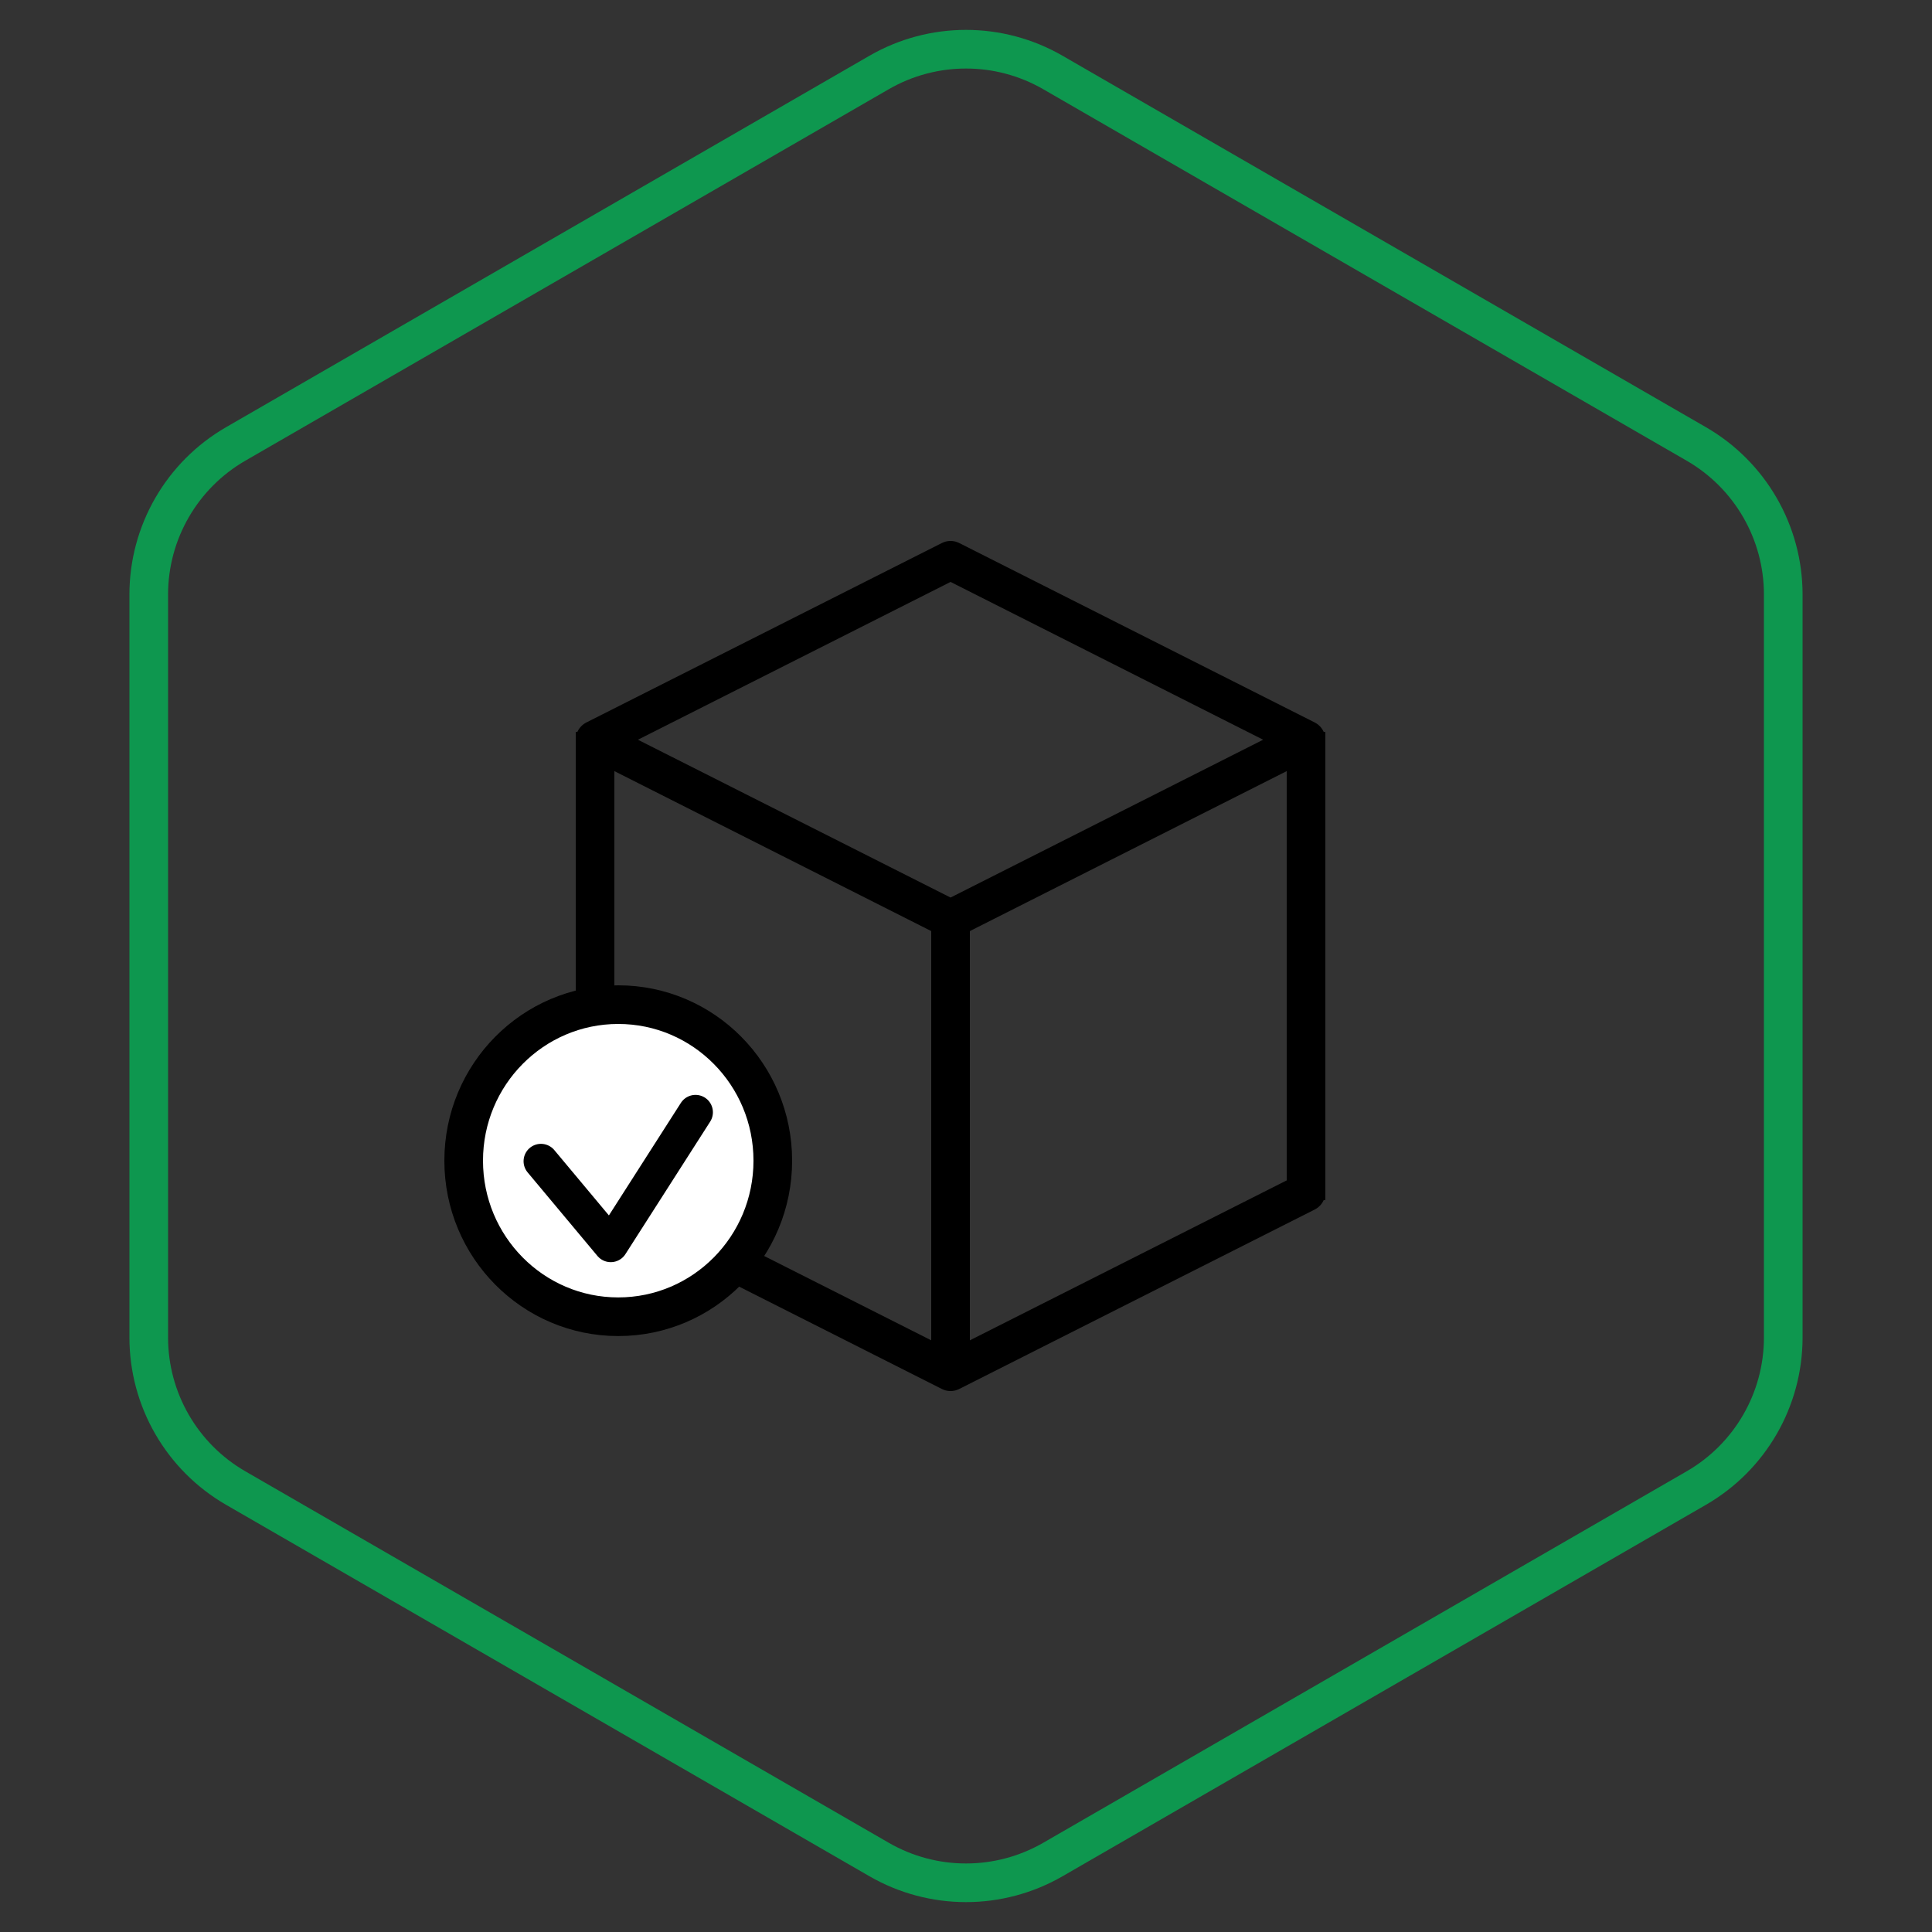 <svg xmlns="http://www.w3.org/2000/svg" width="100" height="100" viewBox="0 0 100 100">
  <rect x="0" y="0" width="100" height="100" fill="#333333" stroke="none"/>
  <g fill="none" fill-rule="evenodd">
    <path stroke="#0E974F" stroke-width="2" d="M54.5,3.753 C51.715,2.145 48.285,2.145 45.5,3.753 L12.199,22.979 C9.414,24.587 7.699,27.558 7.699,30.774 L7.699,69.226 C7.699,72.442 9.414,75.413 12.199,77.021 L45.5,96.247 C48.285,97.855 51.715,97.855 54.5,96.247 L87.801,77.021 C90.586,75.413 92.301,72.442 92.301,69.226 L92.301,30.774 C92.301,27.558 90.586,24.587 87.801,22.979 L54.5,3.753 Z"/>
    <g stroke="#000" stroke-width="2" transform="translate(30.4 29)">
      <polygon stroke-linejoin="round" points="18.8 0 37.2 9.288 18.8 18.577 .4 9.288"/>
      <polyline stroke-linecap="round" stroke-linejoin="round" points="37.2 32.712 18.8 42 .4 32.712"/>
      <path d="M.4 8.885L.4 33.115M18.8 18.577L18.8 42M37.2 8.885L37.2 33.115"/>
    </g>
    <ellipse cx="32" cy="60.077" fill="#FFF" stroke="#000" stroke-width="2" rx="8" ry="8.077"/>
    <polyline stroke="#000" stroke-linecap="round" stroke-linejoin="round" stroke-width="1.8" points="28 60.105 31.613 64.429 36 57.571"/>
  </g>
</svg>
